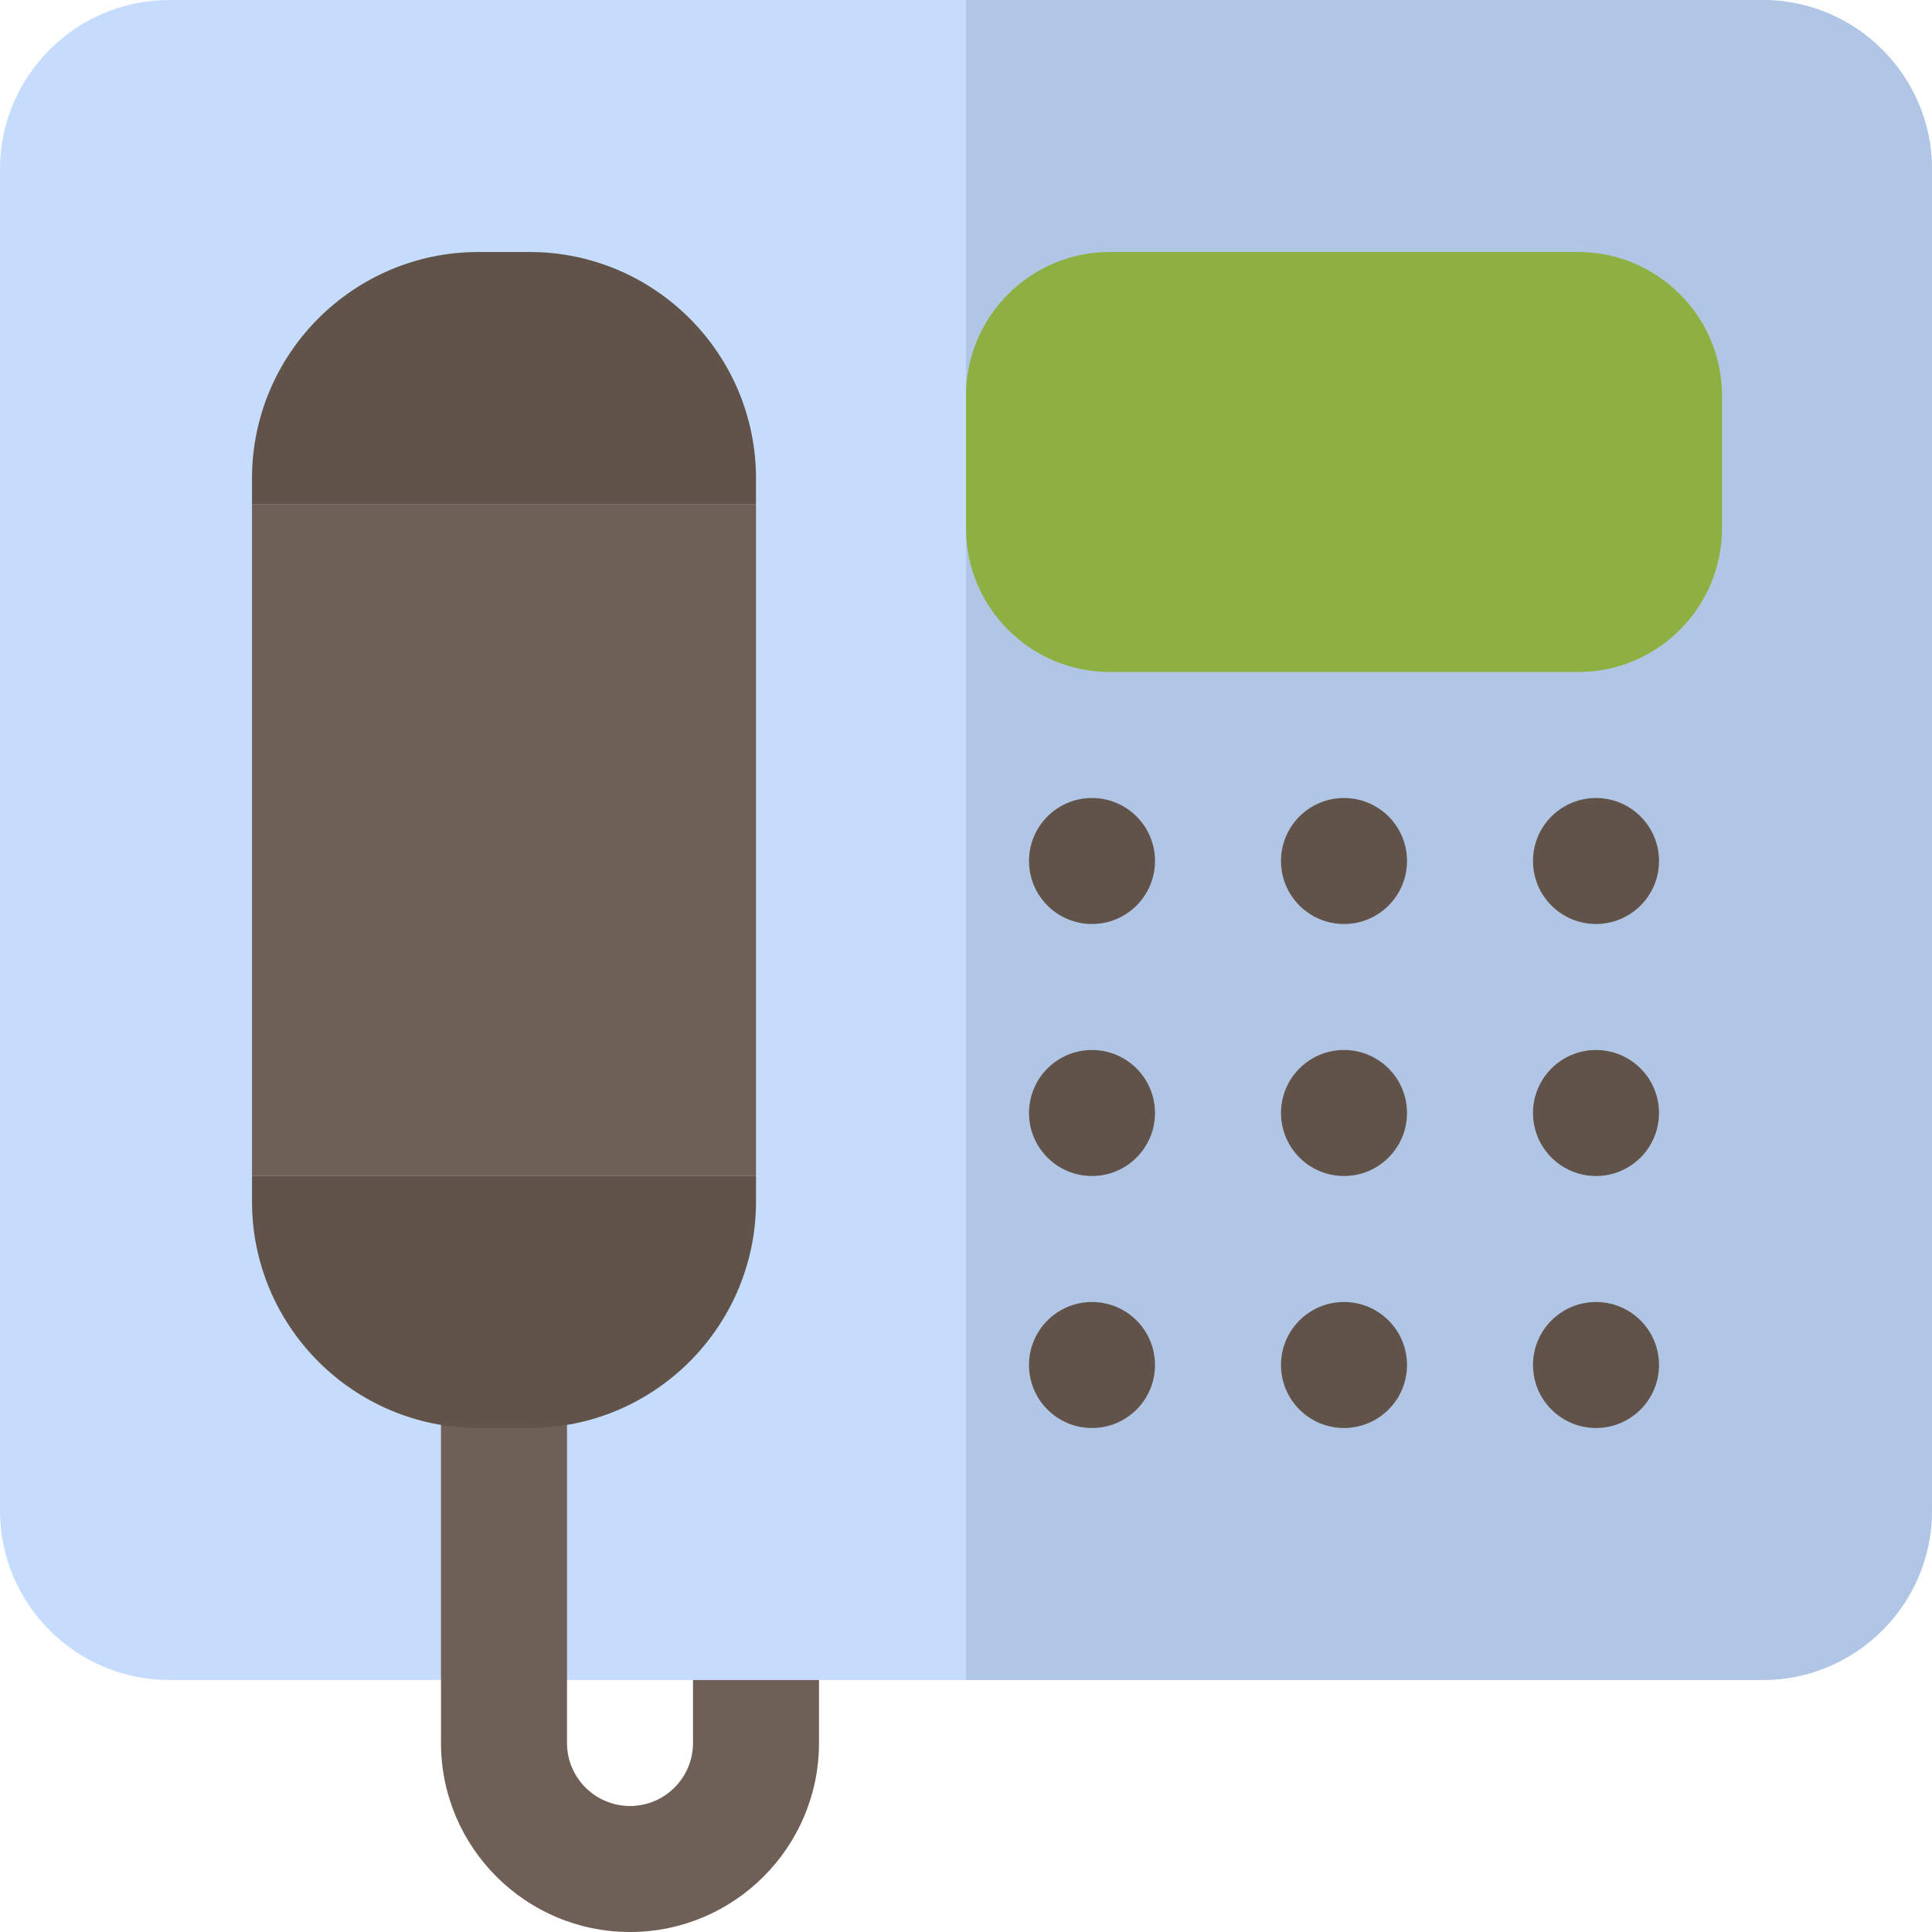 <?xml version="1.0" encoding="iso-8859-1"?>
<!-- Uploaded to: SVG Repo, www.svgrepo.com, Generator: SVG Repo Mixer Tools -->
<svg version="1.1" id="Layer_1" xmlns="http://www.w3.org/2000/svg" xmlns:xlink="http://www.w3.org/1999/xlink" 
	 viewBox="0 0 512 512" xml:space="preserve">
<path style="fill:#C5DCFD;" d="M467.131,445.217H44.87c-24.74,0-44.87-20.13-44.87-44.869V44.87C0,20.131,20.131,0,44.87,0h422.261
	C491.869,0,512,20.131,512,44.87v355.478C512,425.087,491.869,445.217,467.131,445.217z"/>
<path style="fill:#B1C6E4;" d="M467.131,0H256v445.217h211.131c24.739,0,44.869-20.13,44.869-44.869V44.87
	C512,20.131,491.869,0,467.131,0z"/>
<path style="fill:#8EB043;" d="M418.261,178.087H294.087c-21,0-38.087-17.087-38.087-38.087v-35.13
	c0-21,17.087-38.087,38.087-38.087h124.174c20.999,0,38.086,17.087,38.086,38.087v35.131
	C456.348,160.999,439.26,178.087,418.261,178.087z"/>
<g>
	<circle style="fill:#615349;" cx="289.391" cy="228.174" r="16.696"/>
	<circle style="fill:#615349;" cx="289.391" cy="294.957" r="16.696"/>
	<circle style="fill:#615349;" cx="289.391" cy="361.739" r="16.696"/>
	<circle style="fill:#615349;" cx="356.174" cy="228.174" r="16.696"/>
	<circle style="fill:#615349;" cx="356.174" cy="294.957" r="16.696"/>
	<circle style="fill:#615349;" cx="356.174" cy="361.739" r="16.696"/>
	<circle style="fill:#615349;" cx="422.957" cy="228.174" r="16.696"/>
	<circle style="fill:#615349;" cx="422.957" cy="294.957" r="16.696"/>
	<circle style="fill:#615349;" cx="422.957" cy="361.739" r="16.696"/>
</g>
<path style="fill:#6E6057;" d="M183.652,445.217v16.696c0,9.206-7.49,16.696-16.696,16.696s-16.696-7.49-16.696-16.696V361.739
	c0-9.217-7.473-16.696-16.696-16.696s-16.696,7.479-16.696,16.696v100.174c0,27.619,22.468,50.087,50.087,50.087
	s50.087-22.468,50.087-50.087v-16.696H183.652z"/>
<g>
	<path style="fill:#615349;" d="M200.348,126.782c0-33.081-26.919-60-60-60h-13.566c-33.081,0-60,26.919-60,60v6.783h133.565
		V126.782z"/>
	<path style="fill:#615349;" d="M66.783,318.435c0,33.086,26.919,60,60,60h13.566c33.081,0,60-26.913,60-60v-6.783H66.783V318.435z"
		/>
</g>
<rect x="66.783" y="133.565" style="fill:#6E6057;" width="133.565" height="178.087"/>
</svg>